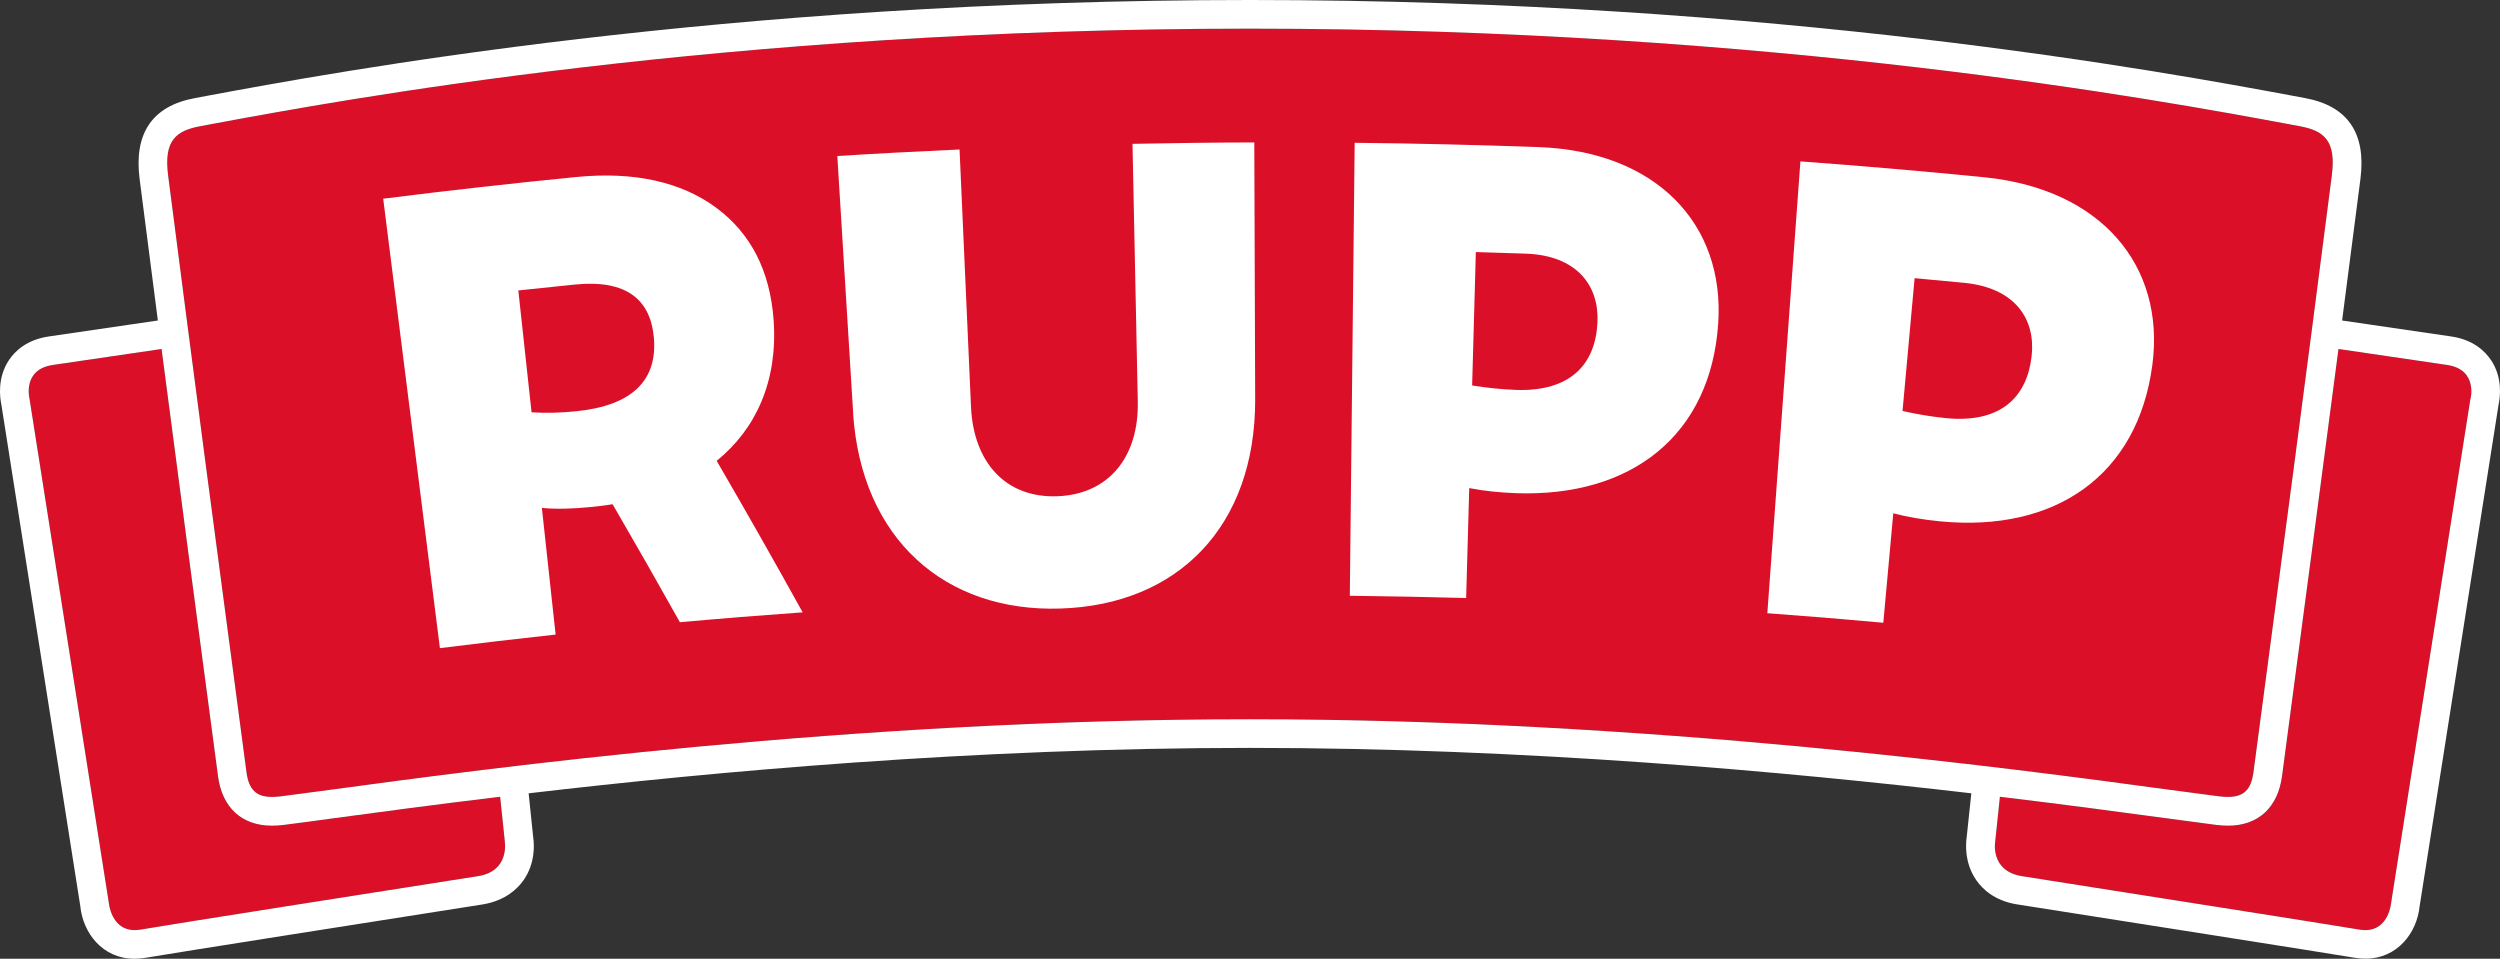 <?xml version="1.0" encoding="UTF-8"?><svg id="a" xmlns="http://www.w3.org/2000/svg" viewBox="0 0 283.463 108.71"><rect x="0" y="0" width="283.463" height="108.71" fill="#333333" stroke="none"/><path d="M141.729,81.55c-45.23,0-86.5,5.59-104.13,7.98-2.36.32-4.32.58-5.81.77-.34.04-.66.06-.95.06-1.8,0-2.63-.84-2.89-2.8l-.37-2.79c-2.95-22.18-5.49-41.33-8.52-64.91-.51-3.98.95-5.05,3.65-5.55l1.44-.27c14.36-2.67,58.06-10.79,117.58-10.79h0c59.51,0,103.22,8.13,117.58,10.79l1.44.27c2.7.5,4.16,1.57,3.65,5.55-3.03,23.58-5.57,42.74-8.52,64.91l-.37,2.79c-.26,1.96-1.09,2.8-2.89,2.8-.29,0-.61-.02-.95-.06-1.49-.19-3.45-.45-5.81-.77-17.63-2.39-58.91-7.98-104.13-7.98h-0Z" fill="#dc0f28"/><path d="M280.109,45.23l-8.99,57.14s-.25,3.09-2.92,3.09c-.21,0-.44-.02-.69-.06-2.71-.47-28.96-4.59-38.33-6.07-3.57-.62-2.95-3.94-2.95-3.94l.53-5.05c7.64.92,13.99,1.78,18.67,2.41,2.38.32,4.34.59,5.84.78.49.06.93.09,1.36.09,3.41,0,5.64-2.05,6.12-5.62l.37-2.79c2.1-15.83,4-30.12,6.03-45.64,6.24.91,11.2,1.64,12.32,1.81,3.52.52,2.65,3.85,2.65,3.85l-.01 0Z" fill="#dc0f28"/><path d="M57.229,95.39s.61,3.32-2.95,3.94c-9.38,1.47-35.62,5.59-38.33,6.07-.25.04-.47.06-.69.06-2.66,0-2.92-3.09-2.92-3.09L3.349,45.23s-.87-3.34,2.65-3.85c1.12-.16,6.08-.89,12.32-1.81,2.02,15.51,3.92,29.8,6.03,45.64l.37,2.79c.47,3.57,2.7,5.62,6.12,5.62.43,0,.87-.03,1.36-.09,1.5-.19,3.47-.45,5.84-.78,4.67-.63,11.03-1.49,18.67-2.41l.53,5.05h-.01Z" fill="#dc0f28"/><path d="M61.439,57.58l1.56,14.37c-4.38.48-8.75.99-13.12,1.54-2.14-16.99-4.29-33.97-6.43-50.96,7.29-.92,14.59-1.74,21.9-2.46,6.54-.65,11.9.56,15.84,3.47,3.95,2.92,6.12,7.16,6.53,12.76.49,6.9-2.01,12.36-6.46,15.95,3.32,5.71,6.57,11.43,9.75,17.18-4.64.33-9.28.7-13.92,1.12-2.5-4.47-5.05-8.94-7.63-13.38-.83.15-1.67.23-2.5.32-1.99.2-3.87.26-5.52.1v-.01ZM58.77,32.93c.5,4.61,1,9.21,1.5,13.82,1.59.1,3.3.06,5.07-.12,6.32-.64,9.22-3.49,8.8-8.34-.38-4.29-3.07-6.61-8.92-6.03-2.15.22-4.3.44-6.44.67h-.01Z" fill="#fff"/><path d="M96.739,46.88c-.6-9.73-1.2-19.46-1.8-29.19,4.62-.29,9.24-.53,13.86-.74.43,9.74.87,19.48,1.3,29.21.29,6.23,3.89,10.3,9.73,10.11,5.91-.19,9.3-4.49,9.18-10.72-.2-9.75-.4-19.49-.6-29.24,4.6-.09,9.21-.15,13.81-.16.03,9.75.07,19.5.1,29.24-.01,14.26-8.72,23.19-22.08,23.61-13.1.43-22.57-7.9-23.51-22.13l.01.01Z" fill="#fff"/><path d="M166.589,55.35c-.12,4.15-.23,8.31-.35,12.46-4.39-.12-8.79-.21-13.19-.26.18-17.12.37-34.24.55-51.36,6.97.07,13.94.24,20.91.49,13.31.5,21.07,8.74,20.31,20-.85,12.66-9.82,19.7-22.91,19.24-1.87-.07-3.73-.26-5.33-.58l.01.01ZM167.339,28.58c-.14,5.04-.28,10.09-.42,15.13,1.56.25,3.32.44,4.96.5,6.27.22,9.03-2.99,9.25-7.65.2-4.17-2.32-7.59-8.12-7.8-1.89-.07-3.78-.13-5.67-.18h-0Z" fill="#fff"/><path d="M214.669,58.2c-.38,4.14-.75,8.28-1.13,12.41-4.38-.4-8.77-.76-13.15-1.08,1.25-17.08,2.5-34.15,3.75-51.23,6.96.51,13.91,1.11,20.86,1.8,13.27,1.33,20.51,10.05,19.05,21.24-1.64,12.58-11.04,19.05-24.09,17.77-1.86-.18-3.71-.49-5.29-.91h-0ZM217.089,31.53c-.46,5.02-.91,10.05-1.37,15.07,1.55.35,3.29.65,4.92.81,6.25.61,9.21-2.42,9.72-7.05.46-4.15-1.84-7.72-7.63-8.29-1.88-.18-3.77-.36-5.65-.53l.01-.01Z" fill="#fff"/><path d="M282.45,40.84c-.68-1.02-2.01-2.32-4.52-2.69l-12.37-1.81c.67-5.17,1.36-10.48,2.08-16.06.66-5.19-1.45-8.27-6.29-9.16l-1.44-.27c-14.44-2.68-58.36-10.85-118.17-10.85h0C81.909,0,37.989,8.17,23.559,10.85l-1.44.27c-4.84.89-6.95,3.98-6.29,9.16.72,5.57,1.4,10.89,2.07,16.06l-12.37,1.81c-2.5.37-3.84,1.66-4.52,2.69C-.321,42.85-.011,45.07.149,45.84l8.96,56.93c.3,2.98,2.49,5.94,6.15,5.94.4,0,.82-.04,1.24-.11,2.63-.46,27.65-4.39,38.28-6.06,2.52-.44,3.87-1.73,4.58-2.73,1.37-1.96,1.21-4.12,1.1-4.85l-.52-5.01c20.93-2.45,50.41-5.15,81.79-5.15s60.86,2.71,81.79,5.15l-.53,5.01c-.1.72-.27,2.88,1.1,4.85.7,1.01,2.06,2.3,4.53,2.72,10.68,1.68,35.7,5.61,38.33,6.06.42.07.84.11,1.25.11,3.66,0,5.85-2.97,6.15-5.94l8.96-56.93c.17-.78.47-3-.86-5v.01ZM57.229,95.39s.61,3.32-2.95,3.94c-9.38,1.47-35.62,5.59-38.33,6.07-.25.04-.47.06-.69.06-2.66,0-2.92-3.09-2.92-3.09L3.349,45.23s-.87-3.34,2.65-3.85c1.12-.16,6.08-.89,12.32-1.81,2.02,15.51,3.92,29.8,6.03,45.64l.37,2.79c.47,3.57,2.7,5.62,6.12,5.62.43,0,.87-.03,1.36-.09,1.5-.19,3.47-.45,5.84-.78,4.67-.63,11.03-1.49,18.67-2.41l.53,5.05h-.01ZM280.109,45.23l-8.99,57.14s-.25,3.09-2.92,3.09c-.21,0-.44-.02-.69-.06-2.71-.47-28.96-4.59-38.33-6.07-3.57-.62-2.95-3.94-2.95-3.94l.53-5.05c7.64.92,13.99,1.78,18.67,2.41,2.38.32,4.34.59,5.84.78.49.06.93.09,1.36.09,3.41,0,5.64-2.05,6.12-5.62l.37-2.79c2.1-15.83,4-30.12,6.03-45.64,6.24.91,11.2,1.64,12.32,1.81,3.52.52,2.65,3.85,2.65,3.85l-.01 0ZM141.729,81.55c-45.23,0-86.5,5.59-104.13,7.98-2.36.32-4.32.58-5.81.77-.34.04-.66.06-.95.06-1.8,0-2.63-.84-2.89-2.8l-.37-2.79c-2.95-22.18-5.49-41.33-8.52-64.91-.51-3.98.95-5.05,3.65-5.55l1.44-.27c14.36-2.67,58.06-10.79,117.58-10.79h0c59.51,0,103.22,8.13,117.58,10.79l1.44.27c2.7.5,4.16,1.57,3.65,5.55-3.03,23.58-5.57,42.74-8.52,64.91l-.37,2.79c-.26,1.96-1.09,2.8-2.89,2.8-.29,0-.61-.02-.95-.06-1.49-.19-3.45-.45-5.81-.77-17.63-2.39-58.91-7.98-104.13-7.98h-0Z" fill="#fff"/></svg>